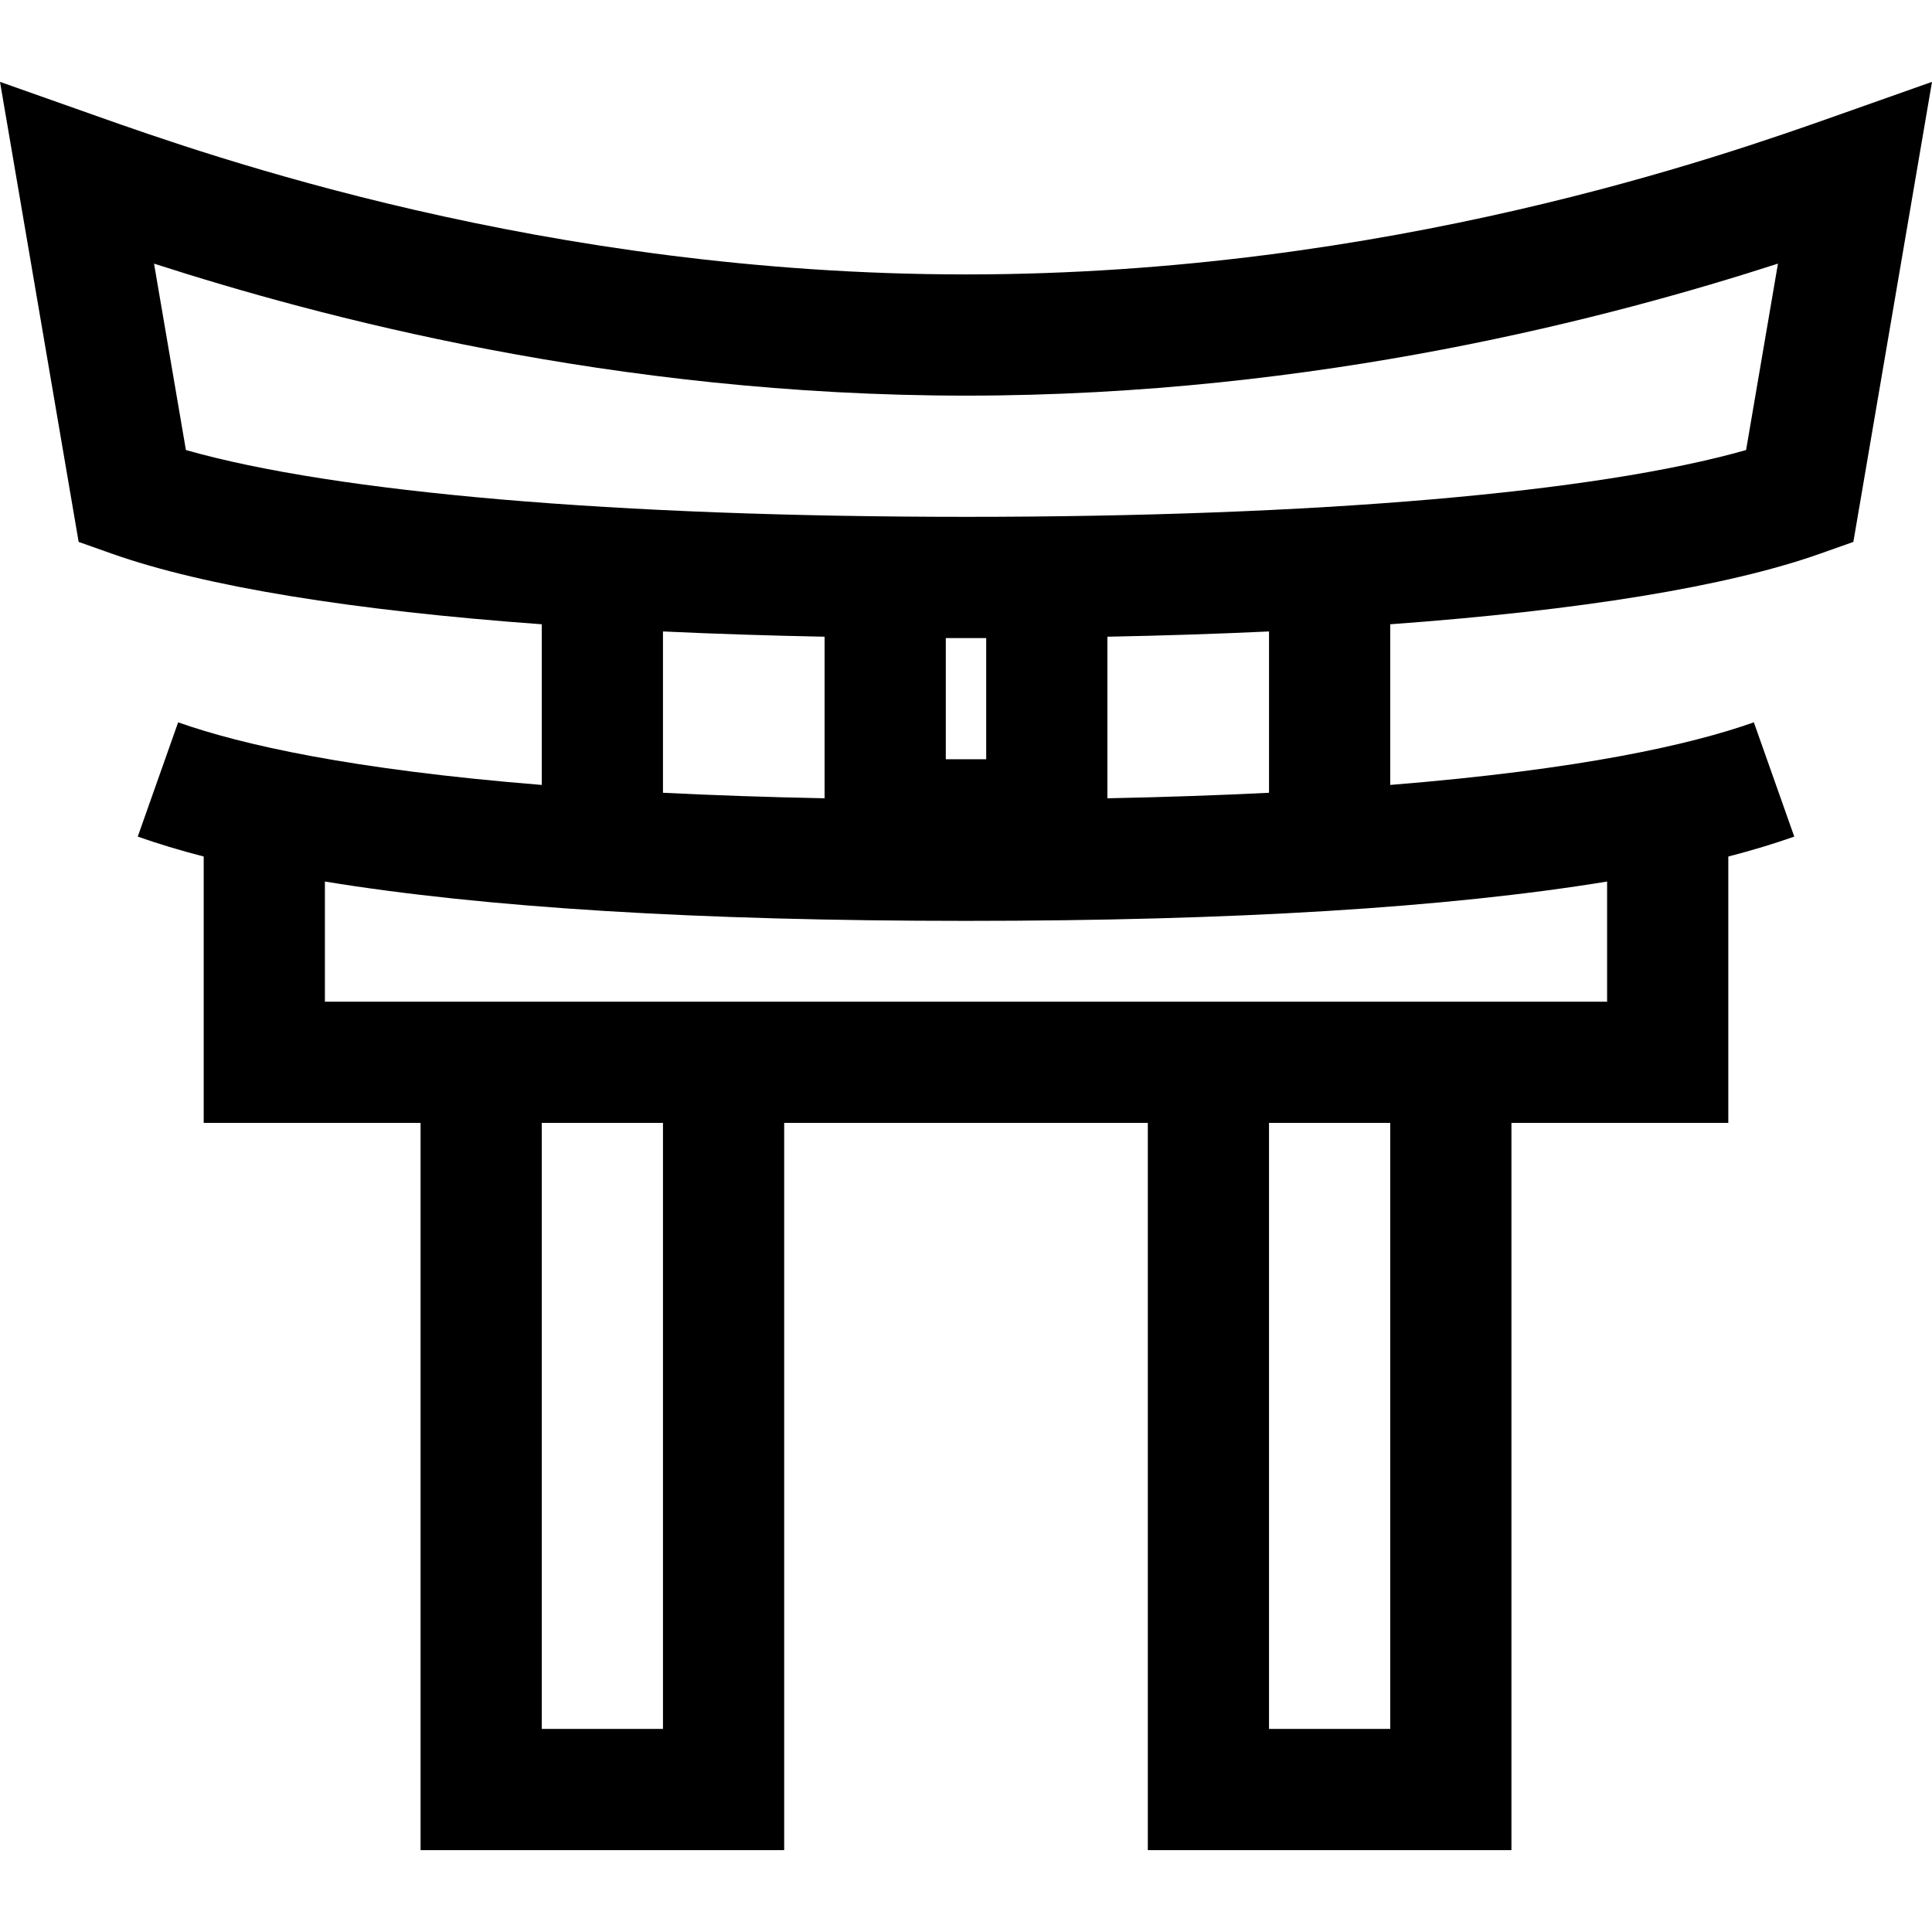 <?xml version="1.0" encoding="iso-8859-1"?>
<!-- Uploaded to: SVG Repo, www.svgrepo.com, Generator: SVG Repo Mixer Tools -->
<svg fill="#000000" height="800px" width="800px" version="1.1" id="Layer_1" xmlns="http://www.w3.org/2000/svg" xmlns:xlink="http://www.w3.org/1999/xlink" 
	 viewBox="0 0 511.999 511.999" xml:space="preserve">
<g>
	<g>
		<path d="M486.203,30.815c-29.313,10.366-118.518,41.91-230.204,41.91S55.11,41.181,25.796,30.815L0,21.694l20.842,121.92
			l8.888,3.144c24.586,8.694,63.632,15.025,113.844,18.682v42.577c-50.544-4.079-79.679-10.691-96.364-16.592l-10.709,30.282
			c5.313,1.879,11.144,3.638,17.479,5.283v70.587h57.472v192.73h96.365v-192.73h96.365v192.73h96.365v-192.73h57.472v-70.587
			c6.335-1.644,12.167-3.404,17.48-5.283l-10.709-30.283c-16.685,5.901-45.819,12.513-96.364,16.592v-42.577
			c50.212-3.656,89.258-9.988,113.844-18.682l8.888-3.144l20.842-121.92L486.203,30.815z M175.695,458.184h-32.122V297.577h32.122
			V458.184z M368.425,458.184h-32.122V297.577h32.122V458.184z M425.897,233.616v31.839H86.102v-31.839
			c42.297,6.926,99.137,10.424,169.898,10.424C326.76,244.041,383.6,240.541,425.897,233.616z M175.695,210.091v-42.751
			c13.641,0.637,27.928,1.105,42.829,1.394v42.821C203.048,211.247,188.805,210.745,175.695,210.091z M250.646,201.212V169.09
			h10.707v32.122H250.646z M293.475,211.556v-42.821c14.901-0.289,29.188-0.757,42.829-1.394v42.751
			C323.194,210.745,308.951,211.247,293.475,211.556z M462.732,119.265c-39.719,11.295-113.966,17.703-206.732,17.703
			S88.986,130.56,49.267,119.265l-8.446-49.403c43.292,13.97,121.55,34.985,215.178,34.985s171.886-21.015,215.178-34.985
			L462.732,119.265z"/>
	</g>
</g>
</svg>